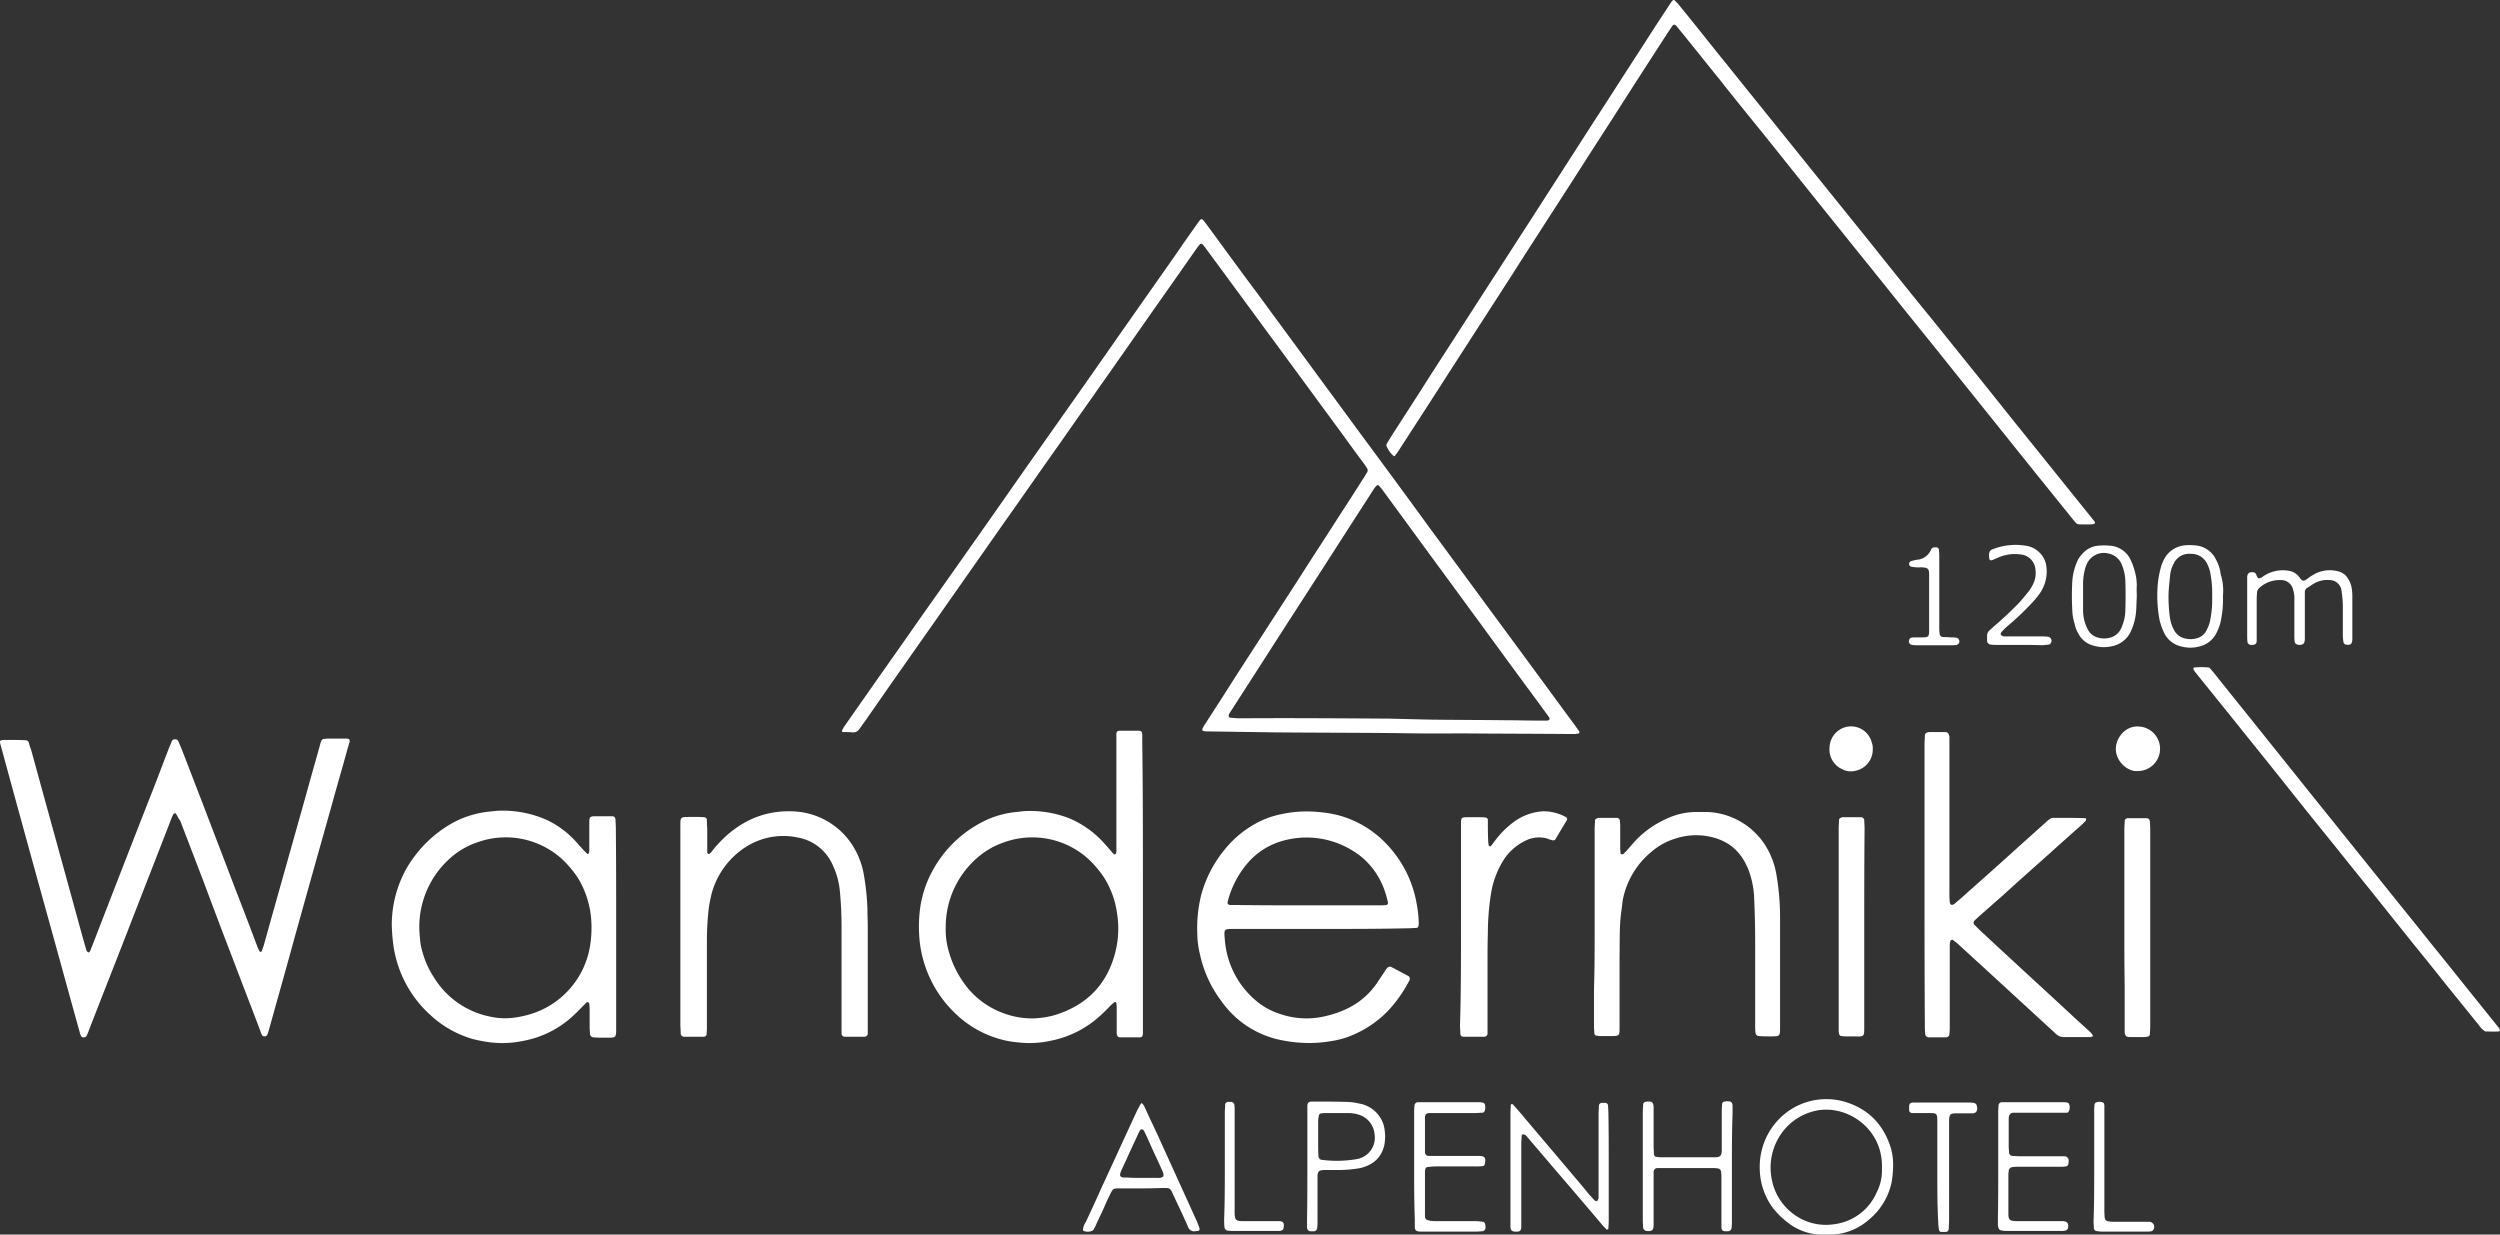 <?xml version="1.0" encoding="UTF-8"?>
<svg xmlns="http://www.w3.org/2000/svg" width="763.173" height="376.875" viewBox="0 0 763.173 376.875">
  <rect x="0" y="0" width="763.173" height="376.875" fill="#333333" stroke="none"/>
  <g id="Logo_Wanderniki_Farbe" transform="translate(-0.002 -0.025)">
    <path id="Pfad_1" data-name="Pfad 1" d="M53.5,248.2c-.2.2-.5.2-.6.4a24.426,24.426,0,0,0-1,2.4c-3.8,9.8-7.6,19.5-11.4,29.3-4.4,11.4-8.9,22.7-13.3,34.1a15.386,15.386,0,0,1-.8,1.9.975.975,0,0,1-.9.4.792.792,0,0,1-.8-.5,5.637,5.637,0,0,1-.4-1.2c-3.6-12.9-7.1-25.8-10.7-38.7Q7,252.45.5,228.6c-.7-2.7-1.1-2.7,1.9-2.7,1.8,0,3.6,0,5.4.1a1.087,1.087,0,0,1,1,.7,18.66,18.66,0,0,0,.7,2.2C14.7,247.9,20,267,25.2,286l1.2,4.2a1.2,1.2,0,0,0,.5.5c.2.2.5,0,.7-.6.1-.2.2-.3.2-.5.1-.2.2-.5.3-.7,6.1-15.8,12.2-31.5,18.4-47.3,1.7-4.3,3.3-8.6,5-13,.3-.8.7-1.6,1-2.4a1.02,1.02,0,0,1,.8-.5,1.173,1.173,0,0,1,1.1.5l.9,2.1c2.2,5.6,4.3,11.2,6.5,16.8,3.3,8.7,6.7,17.5,10,26.2,2.3,5.9,4.6,11.9,6.8,17.8a9.143,9.143,0,0,0,.7,1.4c0,.1.1.1.2.1s.4-.1.4-.2c.2-.6.4-1.1.6-1.7,4.7-16.9,9.5-33.7,14.2-50.6,1-3.6,2-7.1,3-10.7a5.637,5.637,0,0,1,.4-1.2.871.871,0,0,1,.8-.6c.3,0,.7-.1,1-.1h5.9c.8,0,1.1.4.9,1.1s-.4,1.3-.6,2c-1.5,5.5-3.1,10.9-4.6,16.4-4.5,16-9,31.9-13.4,47.9-1.9,6.9-3.9,13.9-5.8,20.8a18.661,18.661,0,0,1-.7,2.2.891.891,0,0,1-.8.5c-.4,0-.7-.1-.8-.4a6.117,6.117,0,0,1-.5-1.2c-2.6-6.9-5.3-13.8-7.9-20.7-3.2-8.3-6.3-16.5-9.4-24.8-2.4-6.3-4.8-12.5-7.2-18.8C54.4,249.9,54.2,249,53.5,248.2Z" fill="#fff"></path>
    <path id="Pfad_2" data-name="Pfad 2" d="M424.4,223.8c-11.6-.1-23.3-.1-34.9-.2l-20.6-.3a7.568,7.568,0,0,1-1.5-.1c-.3,0-.5-.5-.3-.8s.3-.6.5-.9c3.1-4.8,6.2-9.6,9.3-14.5,6.7-10.4,13.4-20.7,20.1-31.1,4-6.3,8.1-12.5,12.1-18.8,2.5-3.8,4.9-7.6,7.4-11.5l.9-1.5a1.167,1.167,0,0,0,0-1c-.2-.4-.5-.7-.7-1.1-2.4-3.2-4.8-6.5-7.1-9.7-7.3-9.9-14.6-19.9-21.9-29.8L368.5,76.4c-1.9-2.6-1.7-2.6-3.5-.1-6.5,9.3-13,18.5-19.5,27.8-7.1,10.2-14.3,20.3-21.4,30.5-5.9,8.3-11.7,16.7-17.6,25-7,10-14.1,20.1-21.1,30.1-7.1,10.1-14.2,20.2-21.2,30.3-.6.8-1.2,1.7-1.8,2.5a2.262,2.262,0,0,1-2.1,1.1c-1-.1-2-.1-3-.1a.383.383,0,0,1-.2-.6c.2-.3.3-.6.5-.9,3.6-5.2,7.3-10.4,10.9-15.6,5.9-8.3,11.7-16.7,17.6-25L299,163.1c5.7-8.1,11.4-16.3,17.1-24.4L329,120.4c5.7-8.1,11.4-16.3,17.1-24.4,4.2-6,8.5-12.1,12.7-18.1,2-2.9,4-5.8,6-8.6.4-.6.8-1.1,1.2-1.7.7-.9.9-.9,1.7.1l.9,1.2c5,6.8,10,13.7,15.1,20.5,7.1,9.7,14.2,19.3,21.3,29,4.6,6.2,9.1,12.4,13.7,18.6,5.9,8,11.8,16,17.6,24,4.5,6.1,8.9,12.1,13.4,18.2,6,8.2,12.1,16.4,18.1,24.6,4.3,5.8,8.5,11.6,12.8,17.4l1.5,2.1a.481.481,0,0,1-.4.7,2.2,2.2,0,0,0-.8.1h-1.3c-11.4-.1-22.8-.1-34.2-.2-7.2.1-14.1,0-21-.1Zm-.4-4.4h0l12.5.3c7.9.1,15.8.1,23.7.2,3.1,0,6.1.1,9.2.1h2.8c.3,0,.7-.1.8-.4a.663.663,0,0,0-.2-.7,8.65,8.65,0,0,0-.7-1l-2.4-3.3c-6-8.1-12-16.3-17.9-24.4-4.5-6.1-9-12.3-13.5-18.4-5.5-7.5-10.9-14.9-16.4-22.4-.3-.4-.7-.8-1-1.2-.1-.1-.6-.1-.7.1a7.006,7.006,0,0,0-.8,1c-3.4,5.3-6.9,10.7-10.3,16-7.8,12.2-15.7,24.3-23.5,36.5-3.2,5-6.5,10.1-9.7,15.1l-.6.9c-.1.1-.1.3-.2.5-.1.3.1.8.4.8,1,.1,2,.2,3,.2C393.6,219.2,408.8,219.3,424,219.4Z" fill="#fff"></path>
    <path id="Pfad_3" data-name="Pfad 3" d="M348.9,270.1v45.4c0,.8-.3,1.2-1,1.2H342c-.7,0-1-.4-1.1-1.2v-8.3c0-.3-.1-.7-.1-1,0-.2-.5-.4-.6-.2-.3.2-.5.4-.8.6-.9.9-1.8,1.9-2.7,2.7a31.252,31.252,0,0,1-15.8,8.4,30.253,30.253,0,0,1-10.4.5,27.548,27.548,0,0,1-5-.9,31.886,31.886,0,0,1-12.9-7,35.8,35.8,0,0,1-11.9-23.5,43.22,43.22,0,0,1,.1-8.8,32.936,32.936,0,0,1,3.9-12.2,35.783,35.783,0,0,1,14.9-14.7,28.283,28.283,0,0,1,10.7-3.2c1.1-.1,2.2-.3,3.3-.3a33.208,33.208,0,0,1,12.5,2.1,30.01,30.01,0,0,1,10.1,6.8c1.1,1.2,2.2,2.4,3.2,3.6a4.621,4.621,0,0,0,.7.7.349.349,0,0,1,.2.1c.1-.1.3-.2.4-.3a5.282,5.282,0,0,0,.1-1.3V224.1c0-.6.3-1,.9-1h5.6c1.2,0,1.4.2,1.4,1.6V227C348.9,241.5,348.9,255.8,348.9,270.1Zm-60.2,13a23.6,23.6,0,0,0,1.1,7.9,30.1,30.1,0,0,0,3.9,8.3,25.38,25.38,0,0,0,12.3,9.9,24.83,24.83,0,0,0,9.7,1.7,27.556,27.556,0,0,0,6.3-1c9.7-3,16-9.3,18.5-19.3a29.31,29.31,0,0,0,.5-11.8,27.522,27.522,0,0,0-3.9-10.8,32.258,32.258,0,0,0-4.8-5.7,25.46,25.46,0,0,0-25.9-5.1,24.115,24.115,0,0,0-7.5,4.2A27.962,27.962,0,0,0,288.7,283.1Z" fill="#fff"></path>
    <path id="Pfad_4" data-name="Pfad 4" d="M403.5,283.6H377c-3.4,0-3.4-.1-3.1,3.2a26.946,26.946,0,0,0,9.4,18.6,21.133,21.133,0,0,0,7.3,4.1,24.738,24.738,0,0,0,14.5.6,30.446,30.446,0,0,0,6-2.1,23.064,23.064,0,0,0,9.4-8.1l2.4-3.6a3.916,3.916,0,0,1,.8-1,1.854,1.854,0,0,1,.7-.2,15.107,15.107,0,0,1,1.8.9c1.2.6,2.4,1.3,3.6,1.9a1.025,1.025,0,0,1,.4,1.5,41.84,41.84,0,0,1-6.1,8.8,32.569,32.569,0,0,1-10.3,7.4,26.909,26.909,0,0,1-7.8,2.3,38.85,38.85,0,0,1-7.6.5,43.358,43.358,0,0,1-8.8-1.2,29.3,29.3,0,0,1-16.7-11.5,36.4,36.4,0,0,1-6.6-14.4,27.362,27.362,0,0,1-.8-6.4,41.574,41.574,0,0,1,1.2-11.7,36.842,36.842,0,0,1,7.3-14,31.365,31.365,0,0,1,8.5-7.3,26.821,26.821,0,0,1,8.5-3.3,36.345,36.345,0,0,1,11.4-.7,38.79,38.79,0,0,1,5.8.9,31.36,31.36,0,0,1,14.8,8.6,34.958,34.958,0,0,1,9.5,18.7,35.5,35.5,0,0,1,.6,5.6,3.4,3.4,0,0,1-.1,1,.669.669,0,0,1-.7.6c-.8,0-1.7.1-2.5.1C421,283.6,412.2,283.6,403.5,283.6Zm-4.2-7.2h21.4a20.9,20.9,0,0,0,2.5-.1c.3,0,.6-.5.5-.8a31.912,31.912,0,0,0-1.3-4.4,23.467,23.467,0,0,0-6.2-9,26.713,26.713,0,0,0-25.9-5,21.846,21.846,0,0,0-8.9,5.8,28.885,28.885,0,0,0-6.6,12.3c-.2.8.2,1.1,1,1.1h2.3C385.2,276.4,392.3,276.4,399.3,276.4Z" fill="#fff"></path>
    <path id="Pfad_5" data-name="Pfad 5" d="M188.1,283.3v30.2c0,3.4.1,3.3-3.2,3.3-1.3,0-2.5,0-3.8-.1a1.166,1.166,0,0,1-1-1c0-.7-.1-1.4-.1-2.1v-5.7c0-.5-.1-1-.1-1.5,0-.1-.2-.3-.3-.4s-.4,0-.5,0l-.9.9c-.9.9-1.8,1.9-2.7,2.7a30.492,30.492,0,0,1-15.9,8.2,31.08,31.08,0,0,1-10.1.4,43.45,43.45,0,0,1-5.2-1,31.925,31.925,0,0,1-13-7.4,34.241,34.241,0,0,1-5.8-6.8,35.328,35.328,0,0,1-5.5-15.1,54.588,54.588,0,0,1-.4-5.7,35.377,35.377,0,0,1,3.1-14.3,31.78,31.78,0,0,1,3.8-6.4,36.947,36.947,0,0,1,12.3-10.6,29.731,29.731,0,0,1,10.4-3.1c1.2-.1,2.4-.3,3.6-.3a33.283,33.283,0,0,1,13.6,2.6,27.762,27.762,0,0,1,8.9,6.3c1.1,1.1,2,2.3,3.1,3.4l.9.9c.1,0,.2.1.2,0,.1-.1.3-.2.3-.3a5.282,5.282,0,0,0,.1-1.3v-8c0-1.7.2-1.9,1.9-1.9h5.1c.6,0,.9.4,1,1,0,.9.1,1.7.1,2.6C188.1,263.2,188.1,273.3,188.1,283.3Zm-60.1-.2a43.792,43.792,0,0,0,.4,5.1,27.822,27.822,0,0,0,4.2,10.4,26.029,26.029,0,0,0,16.7,11.7,21.051,21.051,0,0,0,6.6.5,30.725,30.725,0,0,0,6.7-1.4,26.116,26.116,0,0,0,17.6-21.1,34.448,34.448,0,0,0,.2-8.5,28.546,28.546,0,0,0-4-11.8,32.258,32.258,0,0,0-4.8-5.7,25.551,25.551,0,0,0-25.7-5.2,24.005,24.005,0,0,0-8.6,5A28.116,28.116,0,0,0,128,283.1Z" fill="#fff"></path>
    <path id="Pfad_6" data-name="Pfad 6" d="M636.6,160.1c-2.8,0-2.3.3-4.1-1.9-3.8-4.7-7.5-9.3-11.3-14-3.6-4.5-7.3-9.1-10.9-13.6-6.5-8.1-13-16.2-19.4-24.2-3.3-4.1-6.7-8.3-10-12.4-5.2-6.5-10.4-13-15.6-19.4-5.1-6.4-10.3-12.8-15.4-19.2-4.9-6.1-9.7-12.2-14.6-18.2-3.4-4.2-6.8-8.4-10.1-12.6-3.9-4.8-7.7-9.6-11.6-14.4-.6-.7-1.2-1.5-1.8-2.2-.5-.6-1-.6-1.4.1-.5.8-1.1,1.6-1.6,2.4-5.5,8.5-11,17-16.4,25.5-6.3,9.7-12.5,19.5-18.8,29.2-3.9,6.1-7.9,12.2-11.8,18.4-6.4,9.9-12.7,19.7-19.1,29.6-5.3,8.3-10.7,16.6-16,24.8l-.9,1.2c-.1.1-.4.1-.4,0a8.642,8.642,0,0,1-2.1-2.9.854.854,0,0,1,0-.7c.4-.8.9-1.5,1.3-2.2,3.9-6.1,7.9-12.2,11.8-18.4,6.4-9.9,12.7-19.7,19.1-29.6l12-18.6,18.9-29.4c5.2-8,10.3-16,15.5-24,2.6-4.1,5.3-8.2,8-12.3a3.916,3.916,0,0,1,.8-1,.454.454,0,0,1,.5,0l.9.9c4,4.9,8,9.9,11.9,14.8,3.9,4.8,7.7,9.6,11.6,14.4l19.8,24.6,15,18.6c6.3,7.9,12.6,15.8,19,23.6l11.1,13.8c6.4,7.9,12.7,15.9,19.1,23.8,4.9,6.1,9.9,12.3,14.8,18.4,1.7,2.1,3.3,4.1,5,6.2a.75.75,0,0,1,.1.5.451.451,0,0,1-.3.3A12.262,12.262,0,0,1,636.6,160.1Z" fill="#fff"></path>
    <path id="Pfad_7" data-name="Pfad 7" d="M587.5,269.9V227.3c0-.9.1-1.9.1-2.8a1.063,1.063,0,0,1,.8-.9c.2,0,.3-.1.5-.1h4.8c.9,0,1.3.5,1.4,1.5v47.5a26.208,26.208,0,0,0,.1,2.8,1.853,1.853,0,0,0,.2.7.574.574,0,0,0,.7.2,1.27,1.27,0,0,0,.7-.4l2.1-1.8c5.7-5.1,11.5-10.2,17.2-15.4,2.9-2.6,5.7-5.1,8.6-7.7a3.915,3.915,0,0,1,1-.8,1.594,1.594,0,0,1,1.2-.4h3.3c2.1,0,4.2,0,6.4.1a.349.349,0,0,1,.2.1c0,.2.1.3,0,.5a1.38,1.38,0,0,1-.3.4l-1.1,1.1c-3.1,2.7-6.1,5.4-9.2,8.2-4.8,4.3-9.7,8.6-14.5,13l-7.5,6.6c-.5.5-1,.9-1.5,1.4a.913.913,0,0,0,0,1.2l1.8,1.8c2.3,2.1,4.5,4.2,6.8,6.3,6.9,6.4,13.8,12.7,20.7,19.1,2.1,2,4.3,3.9,6.4,5.9a3.507,3.507,0,0,1,.5.8s0,.2-.1.2a1.854,1.854,0,0,1-.7.2h-8.2a3.227,3.227,0,0,1-2.1-.8L609.5,299c-4-3.7-8.1-7.4-12.1-11.1l-1.2-.9c-.2-.2-.8,0-.8.3a3.554,3.554,0,0,0-.2,1v24.8a22.608,22.608,0,0,1-.1,2.6,1.075,1.075,0,0,1-1,1h-5.3a1.135,1.135,0,0,1-1.1-1.2,26.208,26.208,0,0,1-.1-2.8C587.5,298.3,587.5,284.1,587.5,269.9Z" fill="#fff"></path>
    <path id="Pfad_8" data-name="Pfad 8" d="M207.7,282.9V253.2c0-4.2-.3-3.7,3.7-3.8,1.2,0,2.4,0,3.6.1a.86.86,0,0,1,.8.8,22.6,22.6,0,0,0,.1,2.6v7.2c0,.2.1.6.4.6a.713.713,0,0,0,.6-.3,7.006,7.006,0,0,0,.8-1c.5-.6,1-1.2,1.5-1.7a31.785,31.785,0,0,1,7.5-6.2,26.809,26.809,0,0,1,10.5-3.6,28.118,28.118,0,0,1,7.1,0,22.487,22.487,0,0,1,15,8.8,24.272,24.272,0,0,1,4.4,10.3,74.806,74.806,0,0,1,1.1,10.5c0,1.8.1,3.6.1,5.4v32.5a1,1,0,0,1-1.1,1.1h-5.9a.945.945,0,0,1-1-1V284a115.2,115.2,0,0,0-.5-11.8,23.7,23.7,0,0,0-2.1-7.9,14.413,14.413,0,0,0-10.7-8.6,21.318,21.318,0,0,0-9.4.1,21.869,21.869,0,0,0-8,3.8,24.408,24.408,0,0,0-9,13.4c-.3,1.3-.6,2.7-.8,4a87.658,87.658,0,0,0-.6,10.3v26.8c0,.6-.1,1.2-.1,1.8,0,.1-.2.3-.3.4a.764.764,0,0,1-.5.2h-6.1a1,1,0,0,1-1-1c0-.9-.1-1.9-.1-2.8Z" fill="#fff"></path>
    <path id="Pfad_9" data-name="Pfad 9" d="M486.8,283V253.1c0-.9.1-1.7.1-2.6,0-.3.4-.6.7-.7a.349.349,0,0,0,.2-.1h5.9a.953.953,0,0,1,.8.8c0,.5.1,1,.1,1.5v7c0,.5.1,1,.1,1.5a.451.451,0,0,0,.3.3h.5l.9-.9c1-1.1,1.9-2.2,2.9-3.3a30.292,30.292,0,0,1,9.8-6.8,21.51,21.51,0,0,1,8.6-1.9h3.6a22.073,22.073,0,0,1,19.5,13.9,24.58,24.58,0,0,1,1.6,5.9,77.217,77.217,0,0,1,1,11.8v34.1c0,2.7,0,2.8-2.7,2.8-1.3,0-2.5,0-3.8-.1a1.075,1.075,0,0,1-1-1,22.608,22.608,0,0,1-.1-2.6v-25c0-4.5-.1-8.9-.3-13.4a27.636,27.636,0,0,0-1.5-8.1,15.389,15.389,0,0,0-.8-1.9c-2.4-5.2-6.4-8-11.9-9a20.284,20.284,0,0,0-9.8.7,20.038,20.038,0,0,0-7.3,4,25.235,25.235,0,0,0-8.8,14.7c-.2,1.3-.3,2.6-.5,3.8-.6,4.5-.4,9.1-.5,13.7v21.9c0,2-.2,2.2-2.2,2.2h-3.8c-.3,0-.7-.1-1-.1a.85.85,0,0,1-.7-.7c0-.7-.1-1.4-.1-2.1V301.8C486.8,295.7,486.8,289.3,486.8,283Z" fill="#fff"></path>
    <path id="Pfad_10" data-name="Pfad 10" d="M446,283V251.5c0-1.8.1-2,1.8-2h4.8c.3,0,.7.1,1,.1s.6.4.6.7c0,2.1,0,4.3.1,6.4a7.719,7.719,0,0,0,.2,1.5c0,.1.3.2.4.2s.3-.2.4-.3c.4-.5.8-1.1,1.2-1.6a27.62,27.62,0,0,1,5.4-5.4,16.807,16.807,0,0,1,8.9-3.4,12.306,12.306,0,0,1,3.3.3,13.761,13.761,0,0,1,4,1.5.651.651,0,0,1,.2.9c-1.1,1.9-2.3,3.8-3.4,5.7a.841.841,0,0,1-1.1.4,8.8,8.8,0,0,1-1.5-.5,9.21,9.21,0,0,0-6.7.7,16.247,16.247,0,0,0-6.5,5.7,27.679,27.679,0,0,0-4,10.8,78.142,78.142,0,0,0-.9,11.8c-.1,3-.1,6-.1,9v21.4a1.018,1.018,0,0,1-.9,1.1h-6.6a.882.882,0,0,1-.8-.9c0-.9-.1-1.7-.1-2.6C446,303.1,446,293.1,446,283Z" fill="#fff"></path>
    <path id="Pfad_11" data-name="Pfad 11" d="M758.7,314.9a5.921,5.921,0,0,1-1.8-1.7l-6.3-7.8c-4-4.9-7.9-9.9-11.9-14.8-6.4-7.9-12.7-15.9-19.1-23.8-3.3-4.1-6.5-8.1-9.8-12.2-5.3-6.5-10.5-13.1-15.7-19.6-3.5-4.4-7.1-8.8-10.6-13.2-4.4-5.5-8.8-10.9-13.2-16.4a4.13,4.13,0,0,1-.7-1.1c-.1-.1,0-.3.1-.5a24.594,24.594,0,0,1,4.7,0c1.4,1.5,2.6,3.1,3.8,4.6,3.5,4.4,7.1,8.8,10.6,13.2,5.2,6.5,10.5,13.1,15.7,19.6,3.5,4.4,7.1,8.8,10.6,13.2,6.5,8.1,13.1,16.3,19.6,24.4,3.2,3.9,6.3,7.9,9.5,11.8l18.3,22.8c.2.3.4.5.6.8a.454.454,0,0,1,0,.5.758.758,0,0,1-.4.2C761.4,315,760,314.9,758.7,314.9Z" fill="#fff"></path>
    <path id="Pfad_12" data-name="Pfad 12" d="M648.5,282.8V253.2c0-.9.1-1.7.1-2.6a.962.962,0,0,1,.9-.8h5.9a.987.987,0,0,1,.9,1c0,.7.1,1.4.1,2.1v60.6c0,.8-.1,1.5-.1,2.3,0,.3-.4.6-.7.7-.3,0-.5.1-.8.1H650c-.9,0-1.3-.4-1.4-1.5V300.9C648.5,294.8,648.5,288.8,648.5,282.8Z" fill="#fff"></path>
    <path id="Pfad_13" data-name="Pfad 13" d="M569.1,283.3v29.9c0,3.4.1,3.3-3.2,3.2h-2.8c-.3,0-.7-.1-1-.1a.85.85,0,0,1-.7-.7c0-.3-.1-.5-.1-.8V252.9c0-.9.1-1.7.1-2.6,0-.3.4-.6.7-.7a.349.349,0,0,0,.2-.1h5.9a1.063,1.063,0,0,1,.9.8c0,.9.1,1.7.1,2.6C569.1,263.2,569.1,273.3,569.1,283.3Z" fill="#fff"></path>
    <path id="Pfad_14" data-name="Pfad 14" d="M577.9,356.3a29.085,29.085,0,0,1-.5,4.9,20.07,20.07,0,0,1-6.7,11,18.38,18.38,0,0,1-8.3,4.3,13.8,13.8,0,0,1-2,.3c-1.5.1-3.1.1-4.6.1a16.914,16.914,0,0,1-10.1-3.7,25.545,25.545,0,0,1-4.4-4.3,20.585,20.585,0,0,1-4.1-12.2,20.849,20.849,0,0,1,5.1-14.2,20.123,20.123,0,0,1,21.3-6c6.9,2.2,11.4,6.9,13.6,13.9A18.392,18.392,0,0,1,577.9,356.3Zm-3.4.4a18.793,18.793,0,0,0-.5-5c-2.3-9.3-12.1-14.7-20.5-12.4a17.252,17.252,0,0,0-10.5,8,18.1,18.1,0,0,0-2.1,12.9,17.087,17.087,0,0,0,11.3,12.9,16.7,16.7,0,0,0,8,.6,16.3,16.3,0,0,0,12.7-9.7A14.48,14.48,0,0,0,574.5,356.7Z" fill="#fff"></path>
    <path id="Pfad_15" data-name="Pfad 15" d="M491.1,356.3v16.5c0,.8-.1,1.5-.1,2.3,0,.1-.2.2-.4.3-.1,0-.2,0-.2-.1l-.9-.9c-4.8-5.7-9.6-11.3-14.5-17l-8.7-10.2a2.337,2.337,0,0,0-.7-.7,1.445,1.445,0,0,0-.7-.2c-.2,0-.4.3-.4.6,0,.7-.1,1.4-.1,2.1v25.6c0,1.1-.5,1.5-1.7,1.4a2.2,2.2,0,0,1-.8-.1.988.988,0,0,1-.7-.7,1.949,1.949,0,0,1-.1-.8V339.9c0-.9.1-1.7.1-2.6a.349.349,0,0,1,.1-.2h.5c1.2,1.4,2.5,2.8,3.7,4.3,4.4,5.2,8.8,10.4,13.3,15.7,2,2.4,4.1,4.8,6.1,7.3.6.7,1.3,1.4,1.9,2.1a1.445,1.445,0,0,0,.7.2c.2-.1.3-.4.4-.6a3.4,3.4,0,0,0,.1-1v-25c0-.9.1-1.7.1-2.6a.953.953,0,0,1,.8-.8h1.3c.3,0,.6.4.7.7,0,.9.1,1.7.1,2.6C491.1,345.3,491.1,350.8,491.1,356.3Z" fill="#fff"></path>
    <path id="Pfad_16" data-name="Pfad 16" d="M528.7,356.1v16.5a17.706,17.706,0,0,1-.1,2.3,1.166,1.166,0,0,1-1,1h-.8c-.9,0-1.3-.4-1.3-1.2V360a17.706,17.706,0,0,0-.1-2.3,1.166,1.166,0,0,0-1-1c-.3,0-.7-.1-1-.1H506a1.181,1.181,0,0,0-1.2,1.3v16c0,1.6-.4,2.1-2.2,1.9a1.166,1.166,0,0,1-1-1c0-.7-.1-1.4-.1-2.1V339.4c0-.8.1-1.5.1-2.3a.85.85,0,0,1,.7-.7c.2,0,.3-.1.5-.1,1.5-.1,2,.2,2,1.9v11.9c0,.8.1,1.5.1,2.3a.882.882,0,0,0,.9.8,7.568,7.568,0,0,0,1.5.1h16.6c1.2-.1,1.6-.5,1.7-1.8V339.1c0-.7.1-1.4.1-2.1a.85.85,0,0,1,.7-.7c.3,0,.5-.1.8-.1,1.3,0,1.7.3,1.7,1.6v2.1C528.7,345.5,528.7,350.8,528.7,356.1Z" fill="#fff"></path>
    <path id="Pfad_17" data-name="Pfad 17" d="M348.3,362.8h-6.4c-2.1,0-2.1,0-3.1,2-.6,1.2-1.2,2.5-1.7,3.7-.8,1.8-1.7,3.6-2.5,5.4-.2.5-.5.9-.7,1.4a1.47,1.47,0,0,1-.6.5,3.585,3.585,0,0,1-2.5,0,.758.758,0,0,1-.2-.4,4.531,4.531,0,0,1,.8-2.2c1.5-3.2,3-6.4,4.4-9.6,3.8-8.2,7.5-16.3,11.3-24.5.4-.8.8-1.5,1.2-2.2,0-.1.4-.1.4,0a5.548,5.548,0,0,1,.6.8c1.3,2.9,2.7,5.8,4,8.6l12,26.4a23.4,23.4,0,0,1,.9,2.4.587.587,0,0,1-.5.7c-.3,0-.7.1-1,.1a1.913,1.913,0,0,1-2-1.3c-1.3-3-2.7-5.9-4.1-8.9-1.6-3.4-1-3-4.7-3-1.9.1-3.7.1-5.6.1Zm.2-3.2h5.1a2.345,2.345,0,0,0,1.2-.2.822.822,0,0,0,.4-.6,2.663,2.663,0,0,0-.3-1.2c-.9-2-1.8-4-2.8-6.1-.7-1.6-1.4-3.1-2.1-4.7-.3-.5-.5-1.1-.8-1.6s-.9-.6-1.2-.1c-.2.4-.5.9-.7,1.4l-1.8,3.9c-1,2.1-1.9,4.2-2.9,6.3a6.116,6.116,0,0,0-.5,1.2c-.4,1-.1,1.5.9,1.6h1.3C345.6,359.6,347,359.6,348.5,359.6Z" fill="#fff"></path>
    <path id="Pfad_18" data-name="Pfad 18" d="M431.7,356.4V339.9a17.7,17.7,0,0,1,.1-2.3,1.078,1.078,0,0,1,1.2-1.1h17.8a10.868,10.868,0,0,1,1.8.1.877.877,0,0,1,.7.6,3.656,3.656,0,0,1,0,1.8c-.1.3-.4.7-.7.7-.7,0-1.4.1-2,.1h-14c-1.2,0-1.6.4-1.6,1.5v10.5a1.131,1.131,0,0,0,1.2,1.1h15.3c1.9,0,2.2.7,1.7,2.7,0,.2-.4.4-.6.4a17.7,17.7,0,0,1-2.3.1H438.1a17.851,17.851,0,0,0-2.3.2c-.4,0-.6.3-.7.7a3.4,3.4,0,0,0-.1,1v12.9a3.4,3.4,0,0,0,.1,1,1.2,1.2,0,0,0,.5.5c.3.1.6.2,1,.3a17.7,17.7,0,0,0,2.3.1h11.5a17.851,17.851,0,0,1,2.3.2c.3,0,.6.4.7.7,0,.3.1.7.1,1a1.131,1.131,0,0,1-1.1,1.2c-.6,0-1.2.1-1.8.1H433.5c-1.2-.1-1.6-.4-1.6-1.5v-2.3C431.7,366.9,431.7,361.6,431.7,356.4Z" fill="#fff"></path>
    <path id="Pfad_19" data-name="Pfad 19" d="M610,356.1v-16a22.608,22.608,0,0,1,.1-2.6,1,1,0,0,1,1-1h18.6a5.7,5.7,0,0,1,1.3.1.822.822,0,0,1,.6.4,2.8,2.8,0,0,1,0,2.2c-.1.1-.2.3-.3.4a.749.749,0,0,1-.5.1h-16c-1,0-1.5.5-1.6,1.6v8.8c0,.6.1,1.2.1,1.8a1.166,1.166,0,0,0,1,1c.8,0,1.5.1,2.3.1h13.7a1.278,1.278,0,0,1,1.2,1.1,5.7,5.7,0,0,1-.1,1.3.988.988,0,0,1-.7.7,14.083,14.083,0,0,1-2,.1h-12a17.7,17.7,0,0,0-2.3.1,1.278,1.278,0,0,0-1.2,1.1c0,.3-.1.7-.1,1v12.1c0,1.9.4,2.2,2.3,2.3h14.4c1.1.1,1.8.5,1.5,2.1a1.063,1.063,0,0,1-.9.8,5.283,5.283,0,0,1-1.3.1H612.3a7.719,7.719,0,0,1-1.5-.2.988.988,0,0,1-.7-.7,3.554,3.554,0,0,1-.2-1v-2.3C610,366.5,610,361.3,610,356.1Z" fill="#fff"></path>
    <path id="Pfad_20" data-name="Pfad 20" d="M399.1,356.1V337.7c0-1,.4-1.4,1.4-1.4,3.5,0,7,0,10.4.1a17.525,17.525,0,0,1,4,.5,9.408,9.408,0,0,1,7.5,6.6,13.971,13.971,0,0,1,.3,5.4,7.336,7.336,0,0,1-.5,2,8.32,8.32,0,0,1-4.4,4.8,11.244,11.244,0,0,1-3.1,1,40.707,40.707,0,0,1-6.1.5H404c-1.3.1-1.7.4-1.8,1.7v13.7a17.7,17.7,0,0,1-.1,2.3,1.071,1.071,0,0,1-1,1h-1a1.131,1.131,0,0,1-1.1-1.2v-2.3C399.1,367,399.1,361.6,399.1,356.1Zm3.3-9.4h0v2.6c0,1.2,0,2.4.1,3.6a1.131,1.131,0,0,0,1.1,1.2,36.261,36.261,0,0,0,10.4-.2,6.683,6.683,0,0,0,5.3-4.3,7.084,7.084,0,0,0,.3-3.5,6.845,6.845,0,0,0-4.5-5.7,12.037,12.037,0,0,0-3.2-.6h-7.6c-.3,0-.7.1-1,.1a.85.85,0,0,0-.7.7c-.1.4-.1.8-.2,1.3C402.4,343.4,402.4,345.1,402.4,346.7Z" fill="#fff"></path>
    <path id="Pfad_21" data-name="Pfad 21" d="M686,185.7v-9.6c.1-1,.5-1.4,1.5-1.4.8,0,1.1.2,1.4,1.1a.349.349,0,0,0,.1.2c.2.5.6.7,1,.5a2.507,2.507,0,0,0,.7-.4,10.586,10.586,0,0,1,8.2-1.8,4.889,4.889,0,0,1,3,1.9c1.1,1.5,1.4,1.3,2.6.4a13.03,13.03,0,0,1,1.5-1,9.7,9.7,0,0,1,7.6-1.2,4.757,4.757,0,0,1,3.2,2.3,7.708,7.708,0,0,1,1.2,3.6,14.772,14.772,0,0,1,.1,2.1v12.9c-.1,1.2-.4,1.8-2,1.5a.988.988,0,0,1-.7-.7,15.033,15.033,0,0,1-.2-2v-9.3a32.7,32.7,0,0,0-.4-4.4,3.692,3.692,0,0,0-3.7-3.3,8.006,8.006,0,0,0-4.6,1c-.7.4-1.4.9-2.2,1.4a1.457,1.457,0,0,0-.7,1.3v14.4a3.552,3.552,0,0,1-.2,1c0,.1-.2.3-.3.4a2.167,2.167,0,0,1-2.2,0c-.2-.1-.3-.4-.4-.6a17.706,17.706,0,0,1-.1-2.3V183.1a8.282,8.282,0,0,0-.4-3.1,3.736,3.736,0,0,0-3.7-2.9,9.189,9.189,0,0,0-6.7,2.5,2.384,2.384,0,0,0-.6,1.1c0,.7-.1,1.4-.1,2.1v12.9c0,.8-.5,1.2-1.4,1.2H687a1.22,1.22,0,0,1-.9-.8,14.087,14.087,0,0,1-.1-2Q686,189.75,686,185.7Z" fill="#fff"></path>
    <path id="Pfad_22" data-name="Pfad 22" d="M678.6,181.9a30.72,30.72,0,0,1-.5,6.8,14.117,14.117,0,0,1-1.4,4.4,7.824,7.824,0,0,1-5.4,4.3,10.572,10.572,0,0,1-5.3,0,7.624,7.624,0,0,1-5.5-4.5,17.349,17.349,0,0,1-1.4-4.4,40.069,40.069,0,0,1-.5-8.5,30.136,30.136,0,0,1,1-6.6,12.153,12.153,0,0,1,1.4-3.3,7.944,7.944,0,0,1,5.9-3.6,15.037,15.037,0,0,1,3,0,7.585,7.585,0,0,1,6.5,4.2,12.457,12.457,0,0,1,1.5,4.6A16.571,16.571,0,0,1,678.6,181.9Zm-3.3.3a32.083,32.083,0,0,0-.5-6.9,9.779,9.779,0,0,0-.9-2.9,5.308,5.308,0,0,0-5-3.3,5.248,5.248,0,0,0-5.4,3.1,9.179,9.179,0,0,0-1,3.2c-.2,1.9-.4,3.8-.5,5.6a47.147,47.147,0,0,0,.4,7.5,11.734,11.734,0,0,0,1.4,4.1,5.2,5.2,0,0,0,2,1.9,6.922,6.922,0,0,0,4.7.4,4.6,4.6,0,0,0,3.2-2.7,10.424,10.424,0,0,0,1.1-3.4A29.826,29.826,0,0,0,675.3,182.2Z" fill="#fff"></path>
    <path id="Pfad_23" data-name="Pfad 23" d="M652.3,182.2c-.1,1.4-.1,2.9-.2,4.3a17.659,17.659,0,0,1-1.5,6,8.009,8.009,0,0,1-5.9,4.8,11.056,11.056,0,0,1-6-.3,6.986,6.986,0,0,1-4.2-3.5,9.079,9.079,0,0,1-1.2-3.1,15.474,15.474,0,0,1-.7-4.3,80.337,80.337,0,0,1,0-8.5,18.216,18.216,0,0,1,1.3-5.7,7.6,7.6,0,0,1,1.6-2.6,7.189,7.189,0,0,1,5.1-2.7,18.186,18.186,0,0,1,3.3,0,7.484,7.484,0,0,1,6.6,4.5,19.57,19.57,0,0,1,1.2,3.4,15.932,15.932,0,0,1,.6,4.3C652.2,179.9,652.3,181.1,652.3,182.2Zm-16.4-.1h0v4.6a12.734,12.734,0,0,0,1.4,5.4,4.834,4.834,0,0,0,3.3,2.6,6.915,6.915,0,0,0,3.5,0,5.119,5.119,0,0,0,3.3-2.6,6.115,6.115,0,0,0,.5-1.2,12.713,12.713,0,0,0,.9-4.3c.1-3.2.1-6.4,0-9.5a14.637,14.637,0,0,0-1.2-5,5.59,5.59,0,0,0-3.9-3.1,5.705,5.705,0,0,0-6.7,3.3,7.835,7.835,0,0,0-.5,1.4,18.441,18.441,0,0,0-.6,4.1Z" fill="#fff"></path>
    <path id="Pfad_24" data-name="Pfad 24" d="M591.4,357.7V342.8c0-3,0-3-2.9-3h-4.8a.923.923,0,0,1-.9-1V338c0-1.1.3-1.4,1.4-1.4h16.3a12.749,12.749,0,0,1,2,.1,1.166,1.166,0,0,1,1,1,.9.9,0,0,0,.1.5c0,1.1-.4,1.6-1.4,1.7h-4.8a7.568,7.568,0,0,0-1.5.1.988.988,0,0,0-.7.7,3.554,3.554,0,0,0-.2,1v30.7c0,.9-.1,1.9-.1,2.8a1.063,1.063,0,0,1-.8.9h-1.5c-.4,0-.6-.3-.7-.7a15.034,15.034,0,0,1-.2-2C591.4,368,591.4,362.8,591.4,357.7Z" fill="#fff"></path>
    <path id="Pfad_25" data-name="Pfad 25" d="M616.4,196.9h-6.6a12.749,12.749,0,0,1-2-.1,1.2,1.2,0,0,1-1.2-1.1v-1.8a2.078,2.078,0,0,1,.5-1.2c.5-.5,1-.9,1.5-1.4a104.2,104.2,0,0,0,7.7-7.2c1.1-1.2,2.1-2.4,3.1-3.7a11.813,11.813,0,0,0,1.6-2.9,8.117,8.117,0,0,0,.3-4.1,4.992,4.992,0,0,0-4.3-4.1,12.716,12.716,0,0,0-6.7.8c-.5.2-.9.4-1.4.6-1.4.7-1.7.5-1.7-1.2a2.2,2.2,0,0,1,.1-.8,1.242,1.242,0,0,1,.6-.8.758.758,0,0,1,.4-.2,18.968,18.968,0,0,1,10-1.1,7.307,7.307,0,0,1,4.3,2.1,7.037,7.037,0,0,1,2.1,4.3,11.724,11.724,0,0,1-2.1,8.3,30.394,30.394,0,0,1-2.8,3.3,84.318,84.318,0,0,1-6.9,6.5,18.88,18.88,0,0,0-2,2,.821.821,0,0,0-.1.7c.1.2.4.3.6.4a1.949,1.949,0,0,0,.8.1h10.7a17.7,17.7,0,0,1,2.3.1,1.245,1.245,0,0,1,.8,2,.822.822,0,0,1-.6.4c-.6.1-1.2.1-1.8.2-2.4-.1-4.8-.1-7.2-.1Z" fill="#fff"></path>
    <path id="Pfad_26" data-name="Pfad 26" d="M639.3,356V339.5a17.706,17.706,0,0,1,.1-2.3.822.822,0,0,1,.4-.6,2.8,2.8,0,0,1,2.2,0c.1.1.3.2.3.4a1.95,1.95,0,0,1,.1.8V369a22.608,22.608,0,0,0,.1,2.6c0,.8.5,1.2,1.3,1.3a14.083,14.083,0,0,0,2,.1h10.4a1.562,1.562,0,0,1,1.1,2.5.822.822,0,0,1-.6.4,7.568,7.568,0,0,1-1.5.1H641.7a11.018,11.018,0,0,1-1.8-.2c-.3,0-.6-.4-.7-.7,0-.8-.1-1.5-.1-2.3C639.3,367.2,639.3,361.6,639.3,356Z" fill="#fff"></path>
    <path id="Pfad_27" data-name="Pfad 27" d="M373.9,356V339.8c0-.9.1-1.7.1-2.6a.961.961,0,0,1,.9-.8h1a1.063,1.063,0,0,1,.9.8,10.868,10.868,0,0,1,.1,1.8v31.6c.1,1.8.4,2.1,2.1,2.2h11.4c1.3,0,1.8.5,1.4,2.3,0,.2-.3.4-.5.5a1.854,1.854,0,0,1-.7.2H377.1a17.7,17.7,0,0,1-2.3-.1,1.166,1.166,0,0,1-1-1,22.6,22.6,0,0,1-.1-2.6C373.9,366.9,373.9,361.5,373.9,356Z" fill="#fff"></path>
    <path id="Pfad_28" data-name="Pfad 28" d="M592,180.9v10.3a17.706,17.706,0,0,0,.1,2.3,1.166,1.166,0,0,0,1,1,17.7,17.7,0,0,1,2.3.1,10.868,10.868,0,0,1,1.8.1.938.938,0,0,1,.8.6,1.048,1.048,0,0,1-.1,1.2c-.1.2-.4.3-.6.4a7.568,7.568,0,0,1-1.5.1H585.1a6.15,6.15,0,0,1-1.3-.1,1.087,1.087,0,0,1-1-1.5c.1-.3.4-.7.6-.7s.5-.1.8-.1h2.3c2.3,0,2.4-.1,2.4-2.5V175.8c0-2.1-.1-2.5-2.5-2.6a10.123,10.123,0,0,1-3-.2.887.887,0,0,1-.6-1c.1-.2.2-.5.4-.6a11.7,11.7,0,0,1,2-.5,5.059,5.059,0,0,0,4.3-3.1c.3-.7.9-.7,1.5-.7h.2c.3.1.7.4.7.6,0,.6.1,1.2.1,1.8Z" fill="#fff"></path>
    <path id="Pfad_29" data-name="Pfad 29" d="M571.7,228.8a6.583,6.583,0,0,1-5.2,6.5,5.6,5.6,0,0,1-4-.4,6.59,6.59,0,0,1-4-6.6,6.723,6.723,0,0,1,2.9-5.4,6.526,6.526,0,0,1,10,3.8A5.105,5.105,0,0,1,571.7,228.8Z" fill="#fff"></path>
    <path id="Pfad_30" data-name="Pfad 30" d="M652.6,235.4c-3,.3-6.7-2.9-6.7-6.7,0-3.4,2.8-7,6.7-6.9a6.8,6.8,0,0,1,0,13.6Z" fill="#fff"></path>
  </g>
</svg>
